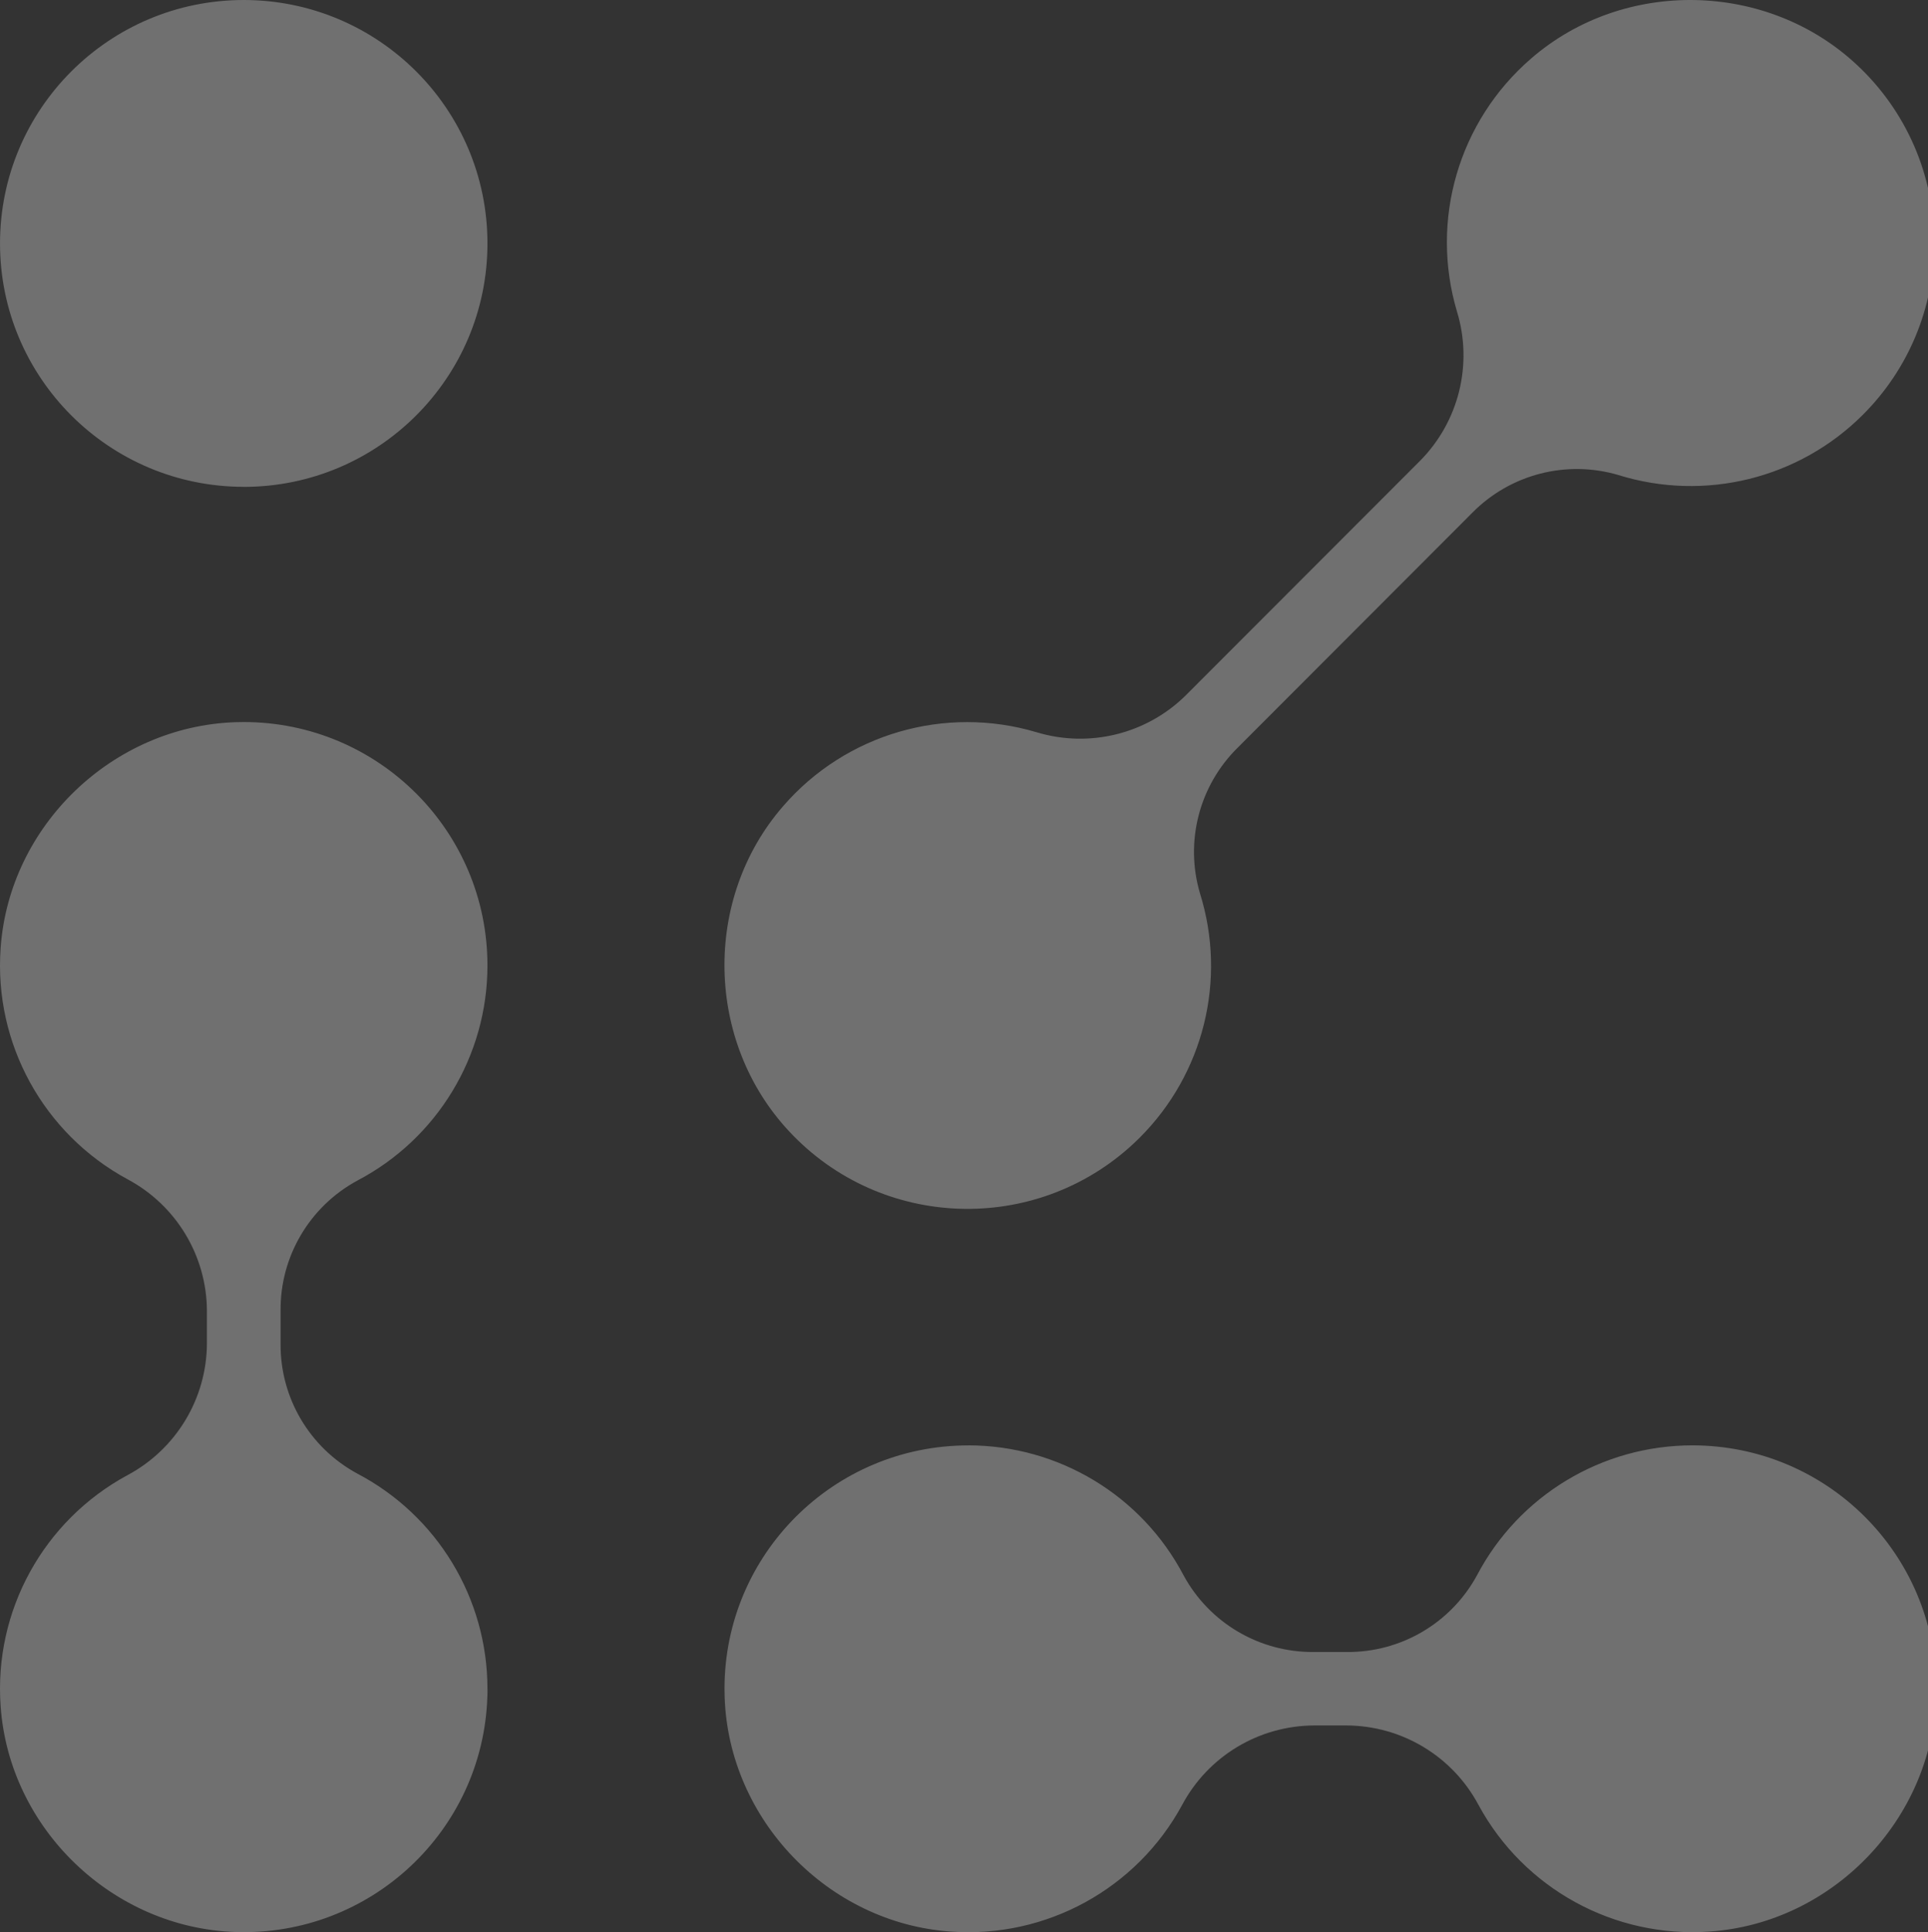<?xml version="1.0" encoding="UTF-8"?> <svg xmlns="http://www.w3.org/2000/svg" width="474" height="475" viewBox="0 0 474 475" fill="none"><rect x="0" y="0" width="474" height="475" fill="#333333" stroke="none"/><path d="M238.031 355.318C260.259 355.318 280.66 367.617 290.983 387.267C297.337 398.985 309.661 406.232 323.022 406.116H331.075C344.423 406.244 356.748 398.985 363.114 387.267C373.448 367.617 393.837 355.318 416.077 355.318C449.175 355.318 476 382.111 476 415.14C476 415.813 476 416.475 475.965 417.161C474.964 447.333 450.536 472.732 420.371 474.834C396.921 476.518 374.647 464.335 363.474 443.686C357.097 431.736 344.656 424.245 331.086 424.175H323.033C309.464 424.245 297.034 431.736 290.645 443.686C279.461 464.347 257.198 476.529 233.748 474.845C203.583 472.743 179.144 447.344 178.155 417.172C178.131 416.499 178.12 415.825 178.12 415.151C178.12 382.122 204.945 355.341 238.043 355.33L238.031 355.318ZM397.911 116.786C385.109 113 371.272 116.577 361.927 126.089L304.355 183.739C294.823 193.076 291.239 206.896 295.033 219.671C301.643 240.866 295.94 263.954 280.218 279.656C279.717 280.155 279.217 280.643 278.705 281.119C254.522 303.626 216.641 302.325 194.075 278.192C173.406 256.161 172.708 220.937 192.551 198.163C207.924 180.406 232.317 173.298 254.847 180.011C267.824 183.936 281.917 180.452 291.541 170.917L349.113 113.291C358.656 103.663 362.148 89.599 358.214 76.638C351.499 54.143 358.598 29.8 376.381 14.424C399.202 -5.4 434.453 -4.692 456.518 15.945C468.657 27.257 475.546 43.087 475.523 59.671C475.546 75.546 469.227 90.772 457.973 101.979C442.262 117.681 419.126 123.383 397.899 116.786H397.911ZM119.849 415.14C119.849 415.813 119.849 416.487 119.814 417.172C118.709 450.19 90.999 476.053 57.913 474.95C27.69 473.963 2.261 449.574 0.155 419.437C-1.533 396.024 10.675 373.807 31.356 362.635C43.319 356.236 50.803 343.821 50.872 330.291L50.872 322.243C50.814 308.701 43.319 296.286 31.356 289.899C10.675 278.715 -1.533 256.475 0.155 233.062C2.261 202.948 27.69 178.548 57.902 177.537C58.565 177.514 59.24 177.502 59.903 177.502C93.013 177.502 119.849 204.306 119.838 237.347C119.849 259.541 107.525 279.923 87.834 290.236C76.103 296.6 68.853 308.91 68.981 322.231L68.981 330.279C68.853 343.6 76.103 355.899 87.834 362.252C107.513 372.576 119.838 392.946 119.838 415.14H119.849ZM59.938 119.678C26.817 119.667 0.004 92.886 0.004 59.845C0.004 26.804 26.817 0.012 59.926 0C93.036 0.012 119.861 26.816 119.838 59.856C119.838 92.886 93.024 119.678 59.926 119.69L59.938 119.678Z" fill="white" fill-opacity="0.3" style="mix-blend-mode:lighten"></path></svg> 